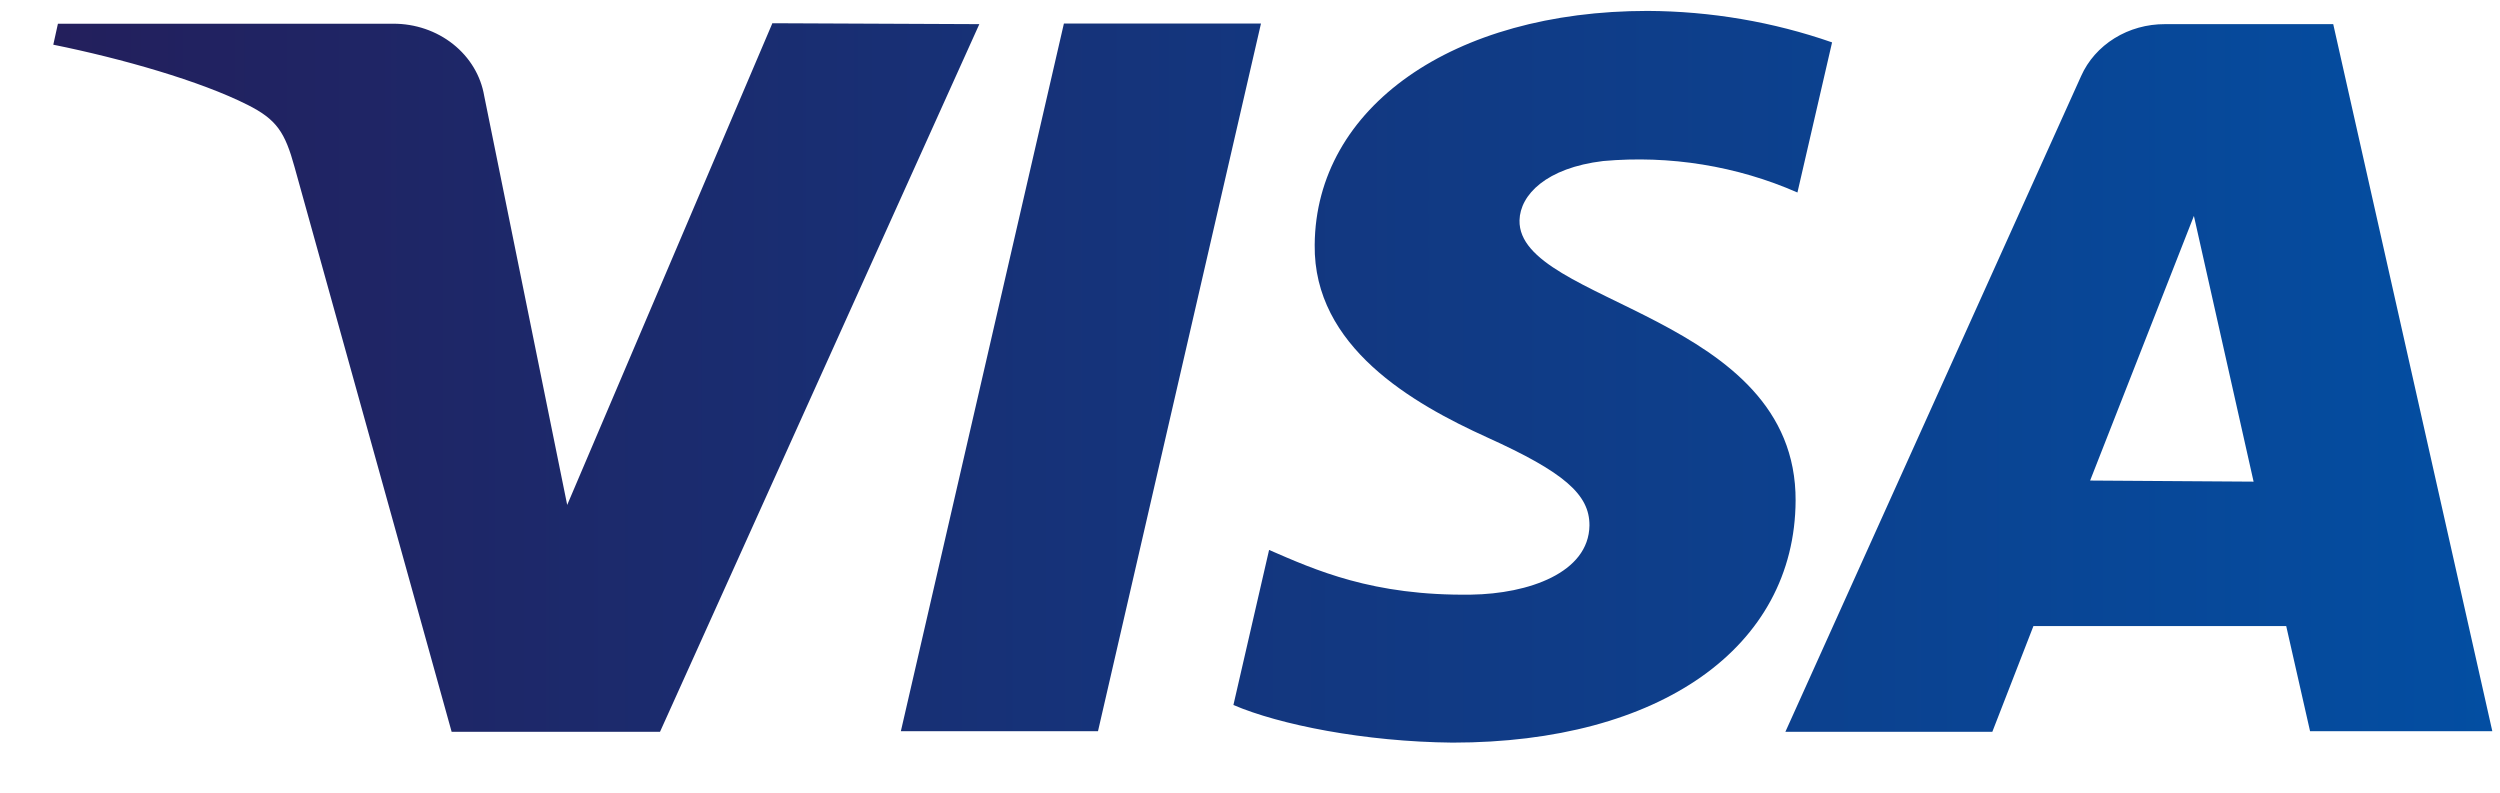 <svg width="41" height="13" viewBox="0 0 41 13" fill="none" xmlns="http://www.w3.org/2000/svg">
<path d="M16.061 0.396L10.824 12.002H7.407L4.831 2.741C4.674 2.17 4.539 1.961 4.063 1.721C3.285 1.328 2.004 0.962 0.874 0.733L0.95 0.389H6.45C6.81 0.388 7.158 0.507 7.431 0.724C7.705 0.942 7.885 1.242 7.941 1.573L9.302 8.281L12.667 0.381L16.061 0.396ZM29.448 8.213C29.463 5.151 24.889 4.982 24.92 3.613C24.93 3.196 25.357 2.753 26.291 2.641C27.384 2.543 28.485 2.721 29.478 3.157L30.046 0.695C29.079 0.358 28.055 0.184 27.022 0.179C23.828 0.179 21.578 1.757 21.561 4.015C21.539 5.687 23.165 6.618 24.391 7.174C25.648 7.743 26.07 8.108 26.067 8.617C26.057 9.396 25.063 9.738 24.131 9.752C22.507 9.776 21.563 9.344 20.813 9.019L20.228 11.562C20.981 11.885 22.376 12.165 23.822 12.179C27.217 12.179 29.437 10.621 29.448 8.207V8.213ZM37.885 11.992H40.874L38.265 0.396H35.505C35.211 0.395 34.923 0.475 34.678 0.627C34.433 0.779 34.242 0.995 34.13 1.248L29.28 12.002H32.674L33.348 10.268H37.494L37.885 11.992ZM34.278 7.881L35.98 3.541L36.959 7.899L34.278 7.881ZM20.68 0.386L18.007 11.992H14.774L17.448 0.386H20.68Z" fill="url(#paint0_linear_714_1131)"/>
<defs>
<linearGradient id="paint0_linear_714_1131" x1="0.874" y1="6.184" x2="40.874" y2="6.184" gradientUnits="userSpaceOnUse">
<stop stop-color="#231F5C"/>
<stop offset="1" stop-color="#034EA2"/>
</linearGradient>
</defs>
</svg>
